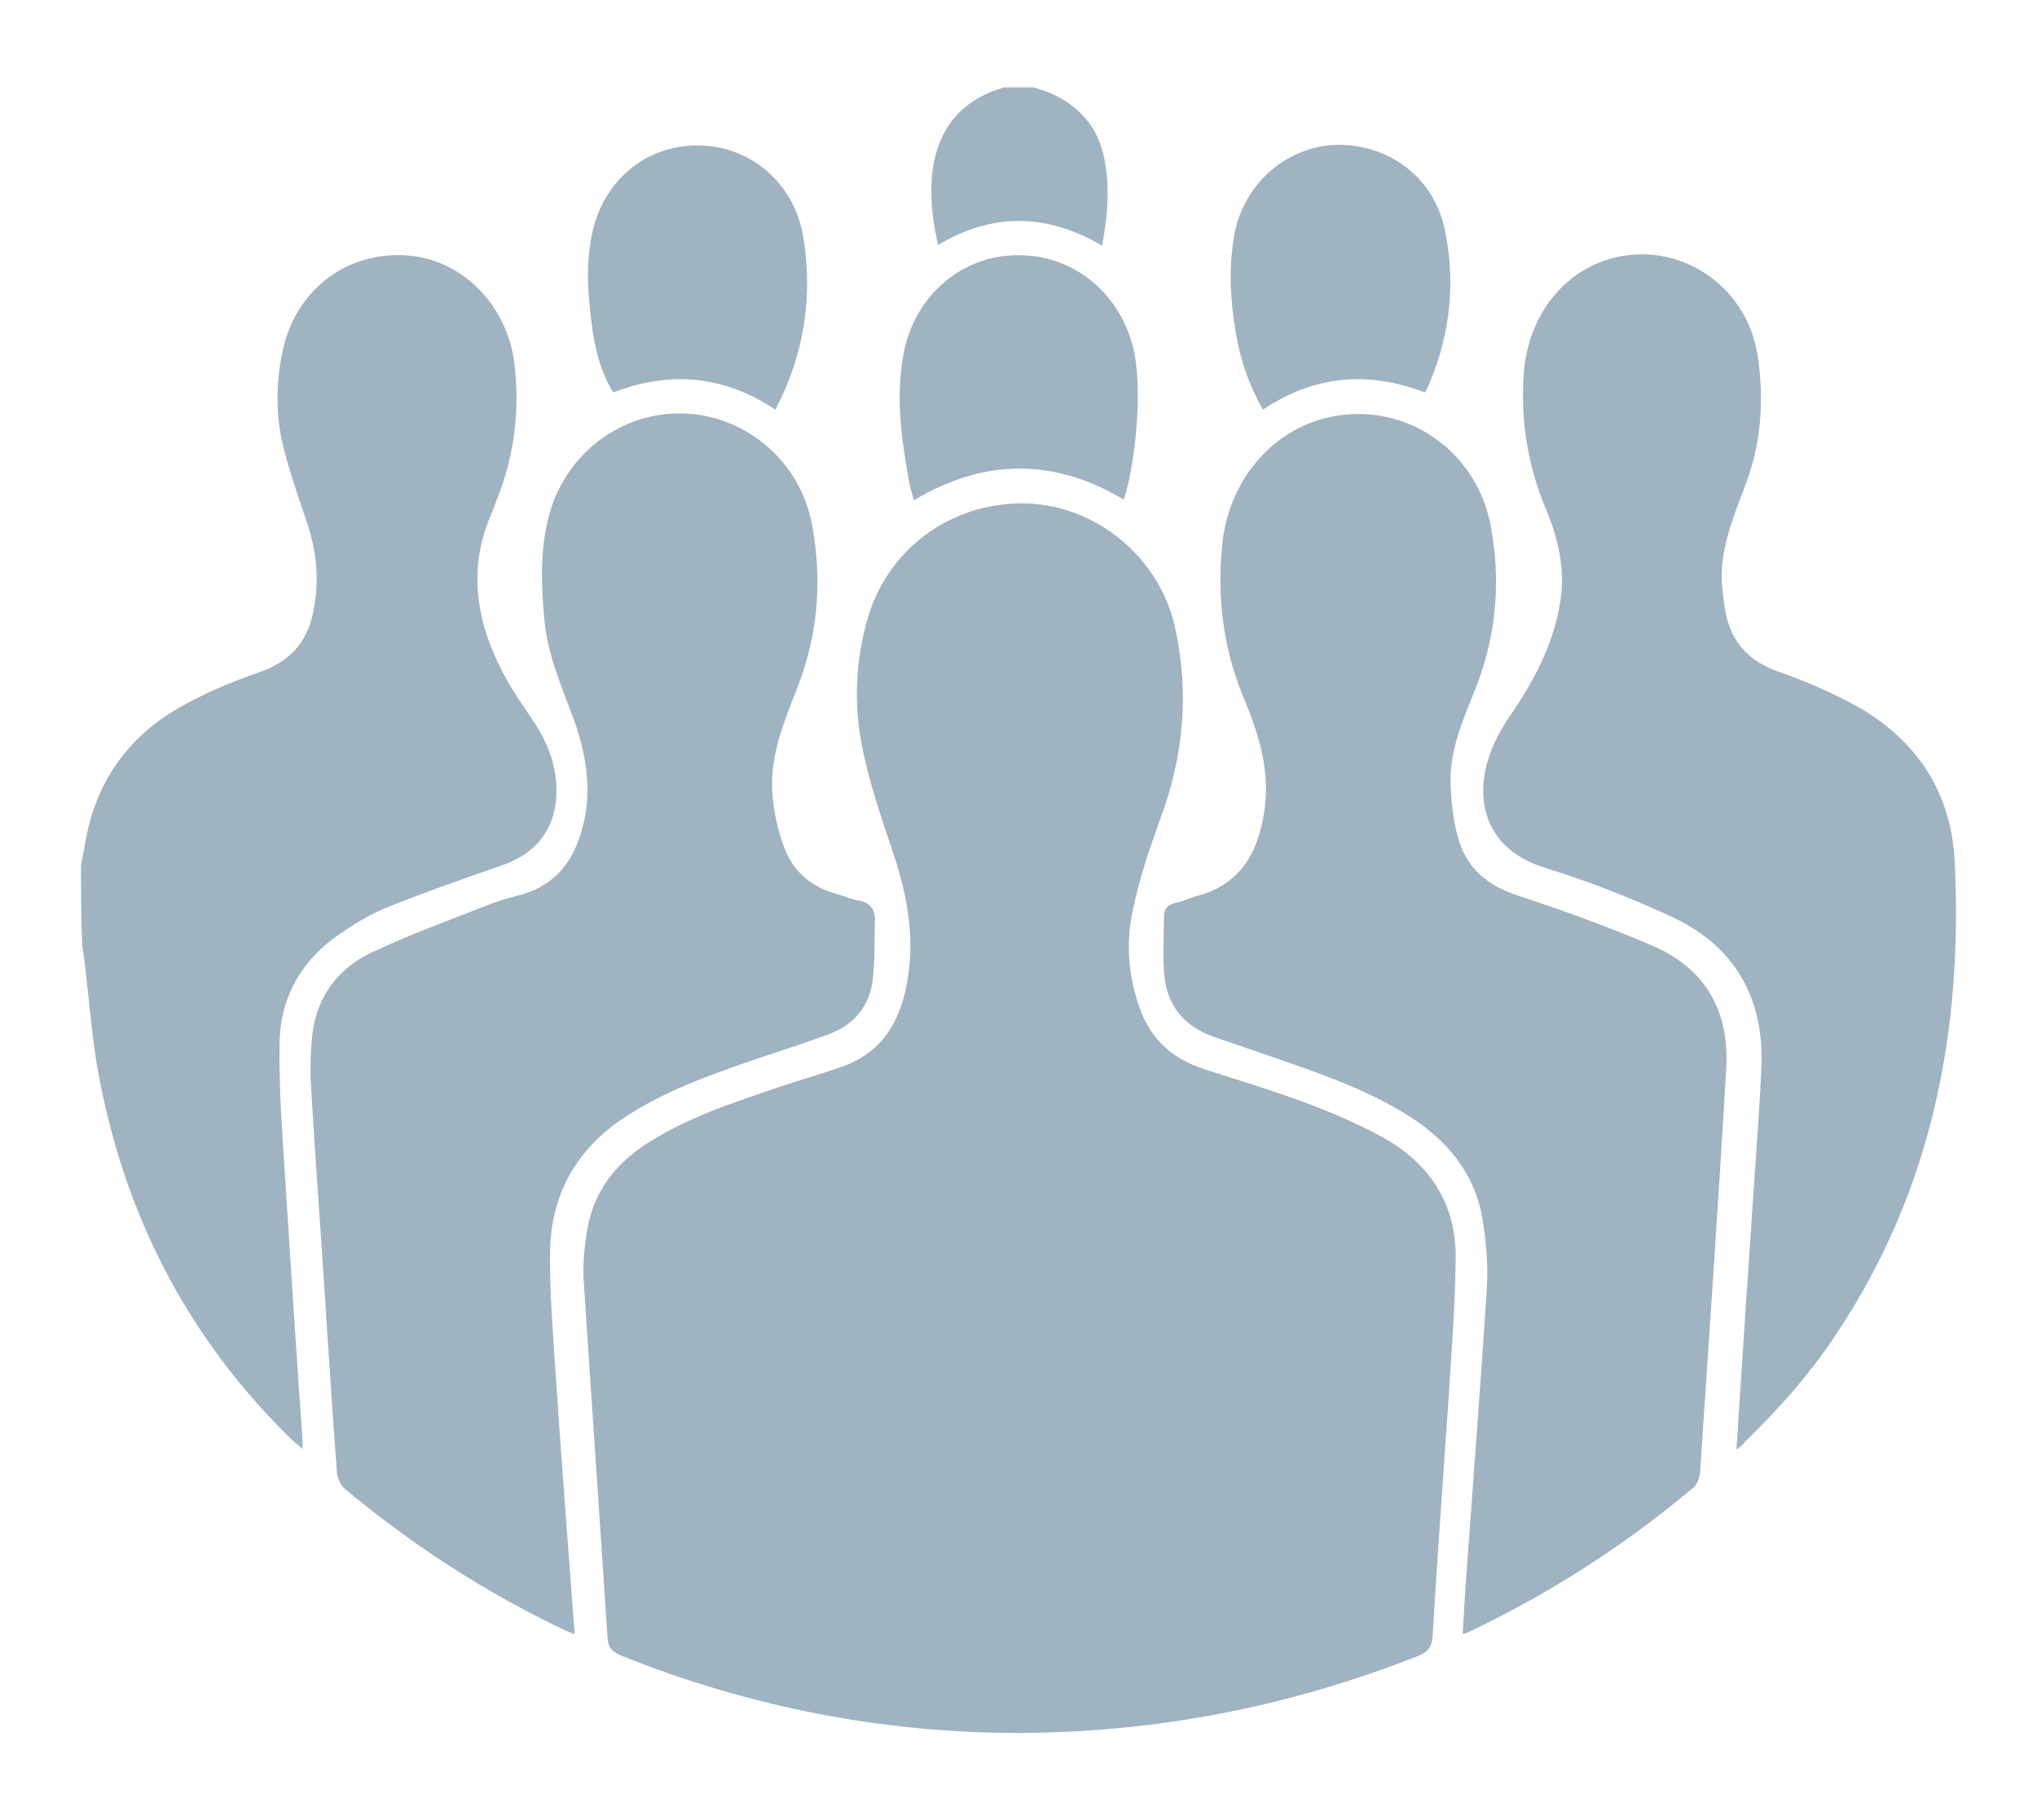 <?xml version="1.0" encoding="utf-8"?>
<!-- Generator: Adobe Illustrator 25.0.0, SVG Export Plug-In . SVG Version: 6.00 Build 0)  -->
<svg version="1.1" id="Livello_1" xmlns="http://www.w3.org/2000/svg" xmlns:xlink="http://www.w3.org/1999/xlink" x="0px" y="0px"
	 width="319.2px" height="285.3px" viewBox="0 0 319.2 285.3" style="enable-background:new 0 0 319.2 285.3;" xml:space="preserve"
	>
<style type="text/css">
	.st0{fill:#9FB3C1;}
</style>
<g>
	<path class="st0" d="M12.7,135.6c0.3-1.6,0.6-3.2,0.9-4.8c1.8-8.8,6.8-15.5,14.5-19.9c4-2.3,8.3-4.1,12.7-5.6
		c4.5-1.6,7.2-4.5,8.2-9c1.1-4.9,0.7-9.7-0.9-14.4c-1.4-4.2-2.9-8.4-3.9-12.7c-1-4.5-0.9-9.2,0-13.8c1.9-9.6,9.6-15.8,19.1-15.4
		c8.9,0.4,16.1,7.6,17.3,16.9c0.9,7.4,0,14.5-2.7,21.3c-0.3,0.7-0.5,1.4-0.8,2.1c-3.9,8.7-2.5,17.2,1.8,25.3c1.4,2.7,3.3,5.3,5,7.9
		c2,3.1,3.2,6.4,3.3,10.1c0.1,5.9-2.9,10.1-8.5,12c-6,2.1-12.1,4.2-18,6.6c-2.5,1-4.9,2.4-7.2,4c-6.3,4.2-9.7,10.2-9.7,17.7
		c-0.1,6.5,0.4,13,0.8,19.5c0.9,14.1,1.8,28.1,2.8,42.2c0,0.4,0,0.8,0,1.5c-0.6-0.6-1.1-0.9-1.5-1.3c-16.7-16.2-26.7-35.9-30.7-58.8
		c-0.9-5.5-1.3-11.1-2-16.7c-0.1-0.7-0.2-1.3-0.3-2C12.7,144.1,12.7,139.9,12.7,135.6z"/>
	<path class="st0" d="M162,13.7c0.9,0.3,1.7,0.5,2.6,0.9c4.3,1.9,7.2,5,8.3,9.6c1.1,4.7,0.7,9.4-0.2,14.3
		c-8.7-5.1-17.2-5.2-25.7-0.1c-2.4-10.4-1.4-21.3,10.3-24.7C158.8,13.7,160.4,13.7,162,13.7z"/>
	<path class="st0" d="M159.7,271.6c-21.5,0-42.3-4.1-62.3-12.1c-1.4-0.6-2.1-1.2-2.2-2.8c-1.2-18.5-2.5-37-3.7-55.5
		c-0.2-2.5,0-5.1,0.4-7.7c0.8-6.2,4.2-10.9,9.5-14.3c6.4-4.1,13.5-6.4,20.6-8.8c3.2-1.1,6.4-2,9.6-3.1c6.9-2.3,9.7-7.6,10.7-14.3
		c1-6.6-0.2-12.9-2.3-19.2c-1.9-5.7-3.9-11.4-5-17.3c-1.2-6.3-0.9-12.8,0.8-19c3-11.3,13.1-18.8,24.8-18.6c11,0.2,21,8.3,23.5,19.3
		c2.3,10.3,1.4,20.3-2.3,30.2c-1.7,4.7-3.3,9.4-4.3,14.3c-1.1,5.1-0.7,10.3,1.1,15.3c1.7,4.9,5.2,8,10.2,9.6c9.4,3,19,5.8,27.8,10.6
		c7.6,4.2,11.7,10.7,11.5,19.3c-0.1,7.7-0.7,15.3-1.2,23c-0.8,11.9-1.7,23.8-2.4,35.8c-0.1,1.7-0.6,2.5-2.2,3.2
		C202,267.5,181.3,271.5,159.7,271.6z"/>
	<path class="st0" d="M90,256.1c-0.5-0.2-1-0.4-1.5-0.6c-12.4-5.9-23.8-13.3-34.4-22.1c-0.7-0.6-1.2-1.7-1.3-2.6
		c-0.9-11.8-1.6-23.6-2.4-35.4c-0.6-8.6-1.2-17.3-1.7-25.9c-0.1-2.6,0-5.3,0.3-7.8c0.8-5.7,4.1-10,9.2-12.4c5.9-2.8,12-5,18.1-7.4
		c1.5-0.6,3.1-1.1,4.7-1.5c6.6-1.6,9.5-6.3,10.7-12.5c0.9-5.1,0-10.1-1.7-14.9c-1.9-5.2-4.2-10.3-4.7-15.9
		c-0.5-5.4-0.7-10.8,0.7-16.2c2.5-9.7,11.3-16.4,21.1-16.1c9.7,0.3,18.2,7.4,20.1,17.2c1.7,8.8,1,17.5-2.3,25.9
		c-2.2,5.6-4.5,11.2-3.8,17.3c0.3,2.7,0.9,5.4,1.9,7.9c1.4,3.6,4.3,6,8.1,7c1.1,0.3,2.2,0.8,3.3,1c2,0.3,2.8,1.5,2.7,3.4
		c-0.1,2.9,0,5.7-0.3,8.6c-0.4,4.7-3.1,7.7-7.5,9.2c-3.6,1.3-7.3,2.5-10.9,3.7c-7.2,2.5-14.4,5-20.8,9.3
		c-7.3,4.9-11.2,11.9-11.4,20.6c-0.1,6.1,0.4,12.3,0.8,18.4c0.9,13.7,2,27.5,3,41.2C90.1,255.7,90,255.8,90,256.1z"/>
	<path class="st0" d="M229.2,256.1c0.2-2.8,0.3-5.5,0.5-8.1c1.1-15.4,2.3-30.8,3.3-46.1c0.2-3.6-0.1-7.3-0.7-10.9
		c-1.3-7.6-6.1-12.9-12.5-16.7c-6-3.6-12.5-5.9-19.1-8.2c-3.5-1.2-7-2.4-10.5-3.6c-4.8-1.7-7.5-5.1-7.8-10.2c-0.2-2.9,0-5.8,0-8.7
		c0-1.3,0.7-1.8,1.8-2.1c1.1-0.2,2.1-0.7,3.1-1c6.9-1.7,9.8-6.7,10.8-13.2c1-6.3-0.8-12.2-3.2-17.9c-3.2-7.7-4.2-15.6-3.4-23.8
		c0.9-9.9,7.4-17.9,16.3-20.1c11.8-2.9,23.5,4.7,25.8,16.9c1.6,8.6,0.9,17.1-2.3,25.3c-1.9,4.8-4.1,9.6-4,14.9
		c0.1,3.1,0.4,6.2,1.3,9.1c1.3,4.3,4.4,7,8.8,8.5c7.3,2.4,14.5,5,21.5,8c8.2,3.5,12.1,10.1,11.6,19.1c-0.6,10.7-1.3,21.4-2,32.1
		c-0.7,10.5-1.4,20.9-2.1,31.4c-0.1,0.8-0.4,1.8-1,2.3c-10.8,9.1-22.5,16.6-35.3,22.7C230,255.9,229.8,255.9,229.2,256.1z"/>
	<path class="st0" d="M272.1,227.2c0.7-10.4,1.3-20.3,2-30.2c0.6-9.7,1.4-19.5,1.9-29.2c0.6-11-3.9-19.4-14-24.1
		c-6.5-3-13.1-5.6-19.9-7.7c-9.1-2.8-11-10.2-8.9-17c0.7-2.3,1.9-4.5,3.2-6.5c3.9-5.6,7-11.4,8.1-18.2c0.8-5.1-0.3-9.8-2.2-14.4
		c-2.9-6.9-4.1-14.1-3.5-21.6c0.7-8.8,6.2-15.9,14.1-17.9c10.4-2.6,20.8,4.4,22.5,15.2c1.1,7.1,0.6,14-2,20.7
		c-1.9,5.1-4.1,10.2-3.5,15.9c0.2,1.6,0.3,3.2,0.7,4.7c1.1,4.2,3.8,6.8,7.9,8.3c4.3,1.5,8.5,3.3,12.5,5.5
		c9.4,5.3,14.8,13.6,15.3,24.3c1.3,26.4-3.5,51.3-18.3,73.7c-4.2,6.4-9.2,12.1-14.7,17.4C273.1,226.5,272.7,226.7,272.1,227.2z"/>
	<path class="st0" d="M176.1,78.3c-10.9-6.5-21.8-6.5-32.9,0.1c-0.3-1.1-0.6-2.1-0.8-3.2c-1.2-6.7-2.1-13.5-0.7-20.3
		c1.8-8.6,9-14.8,17.5-14.9c8.7-0.2,16,5.6,18.3,14.2C179.2,60.7,177.9,72.9,176.1,78.3z"/>
	<path class="st0" d="M121.5,64.2c-8.1-5.4-16.5-6.1-25.4-2.7c-1.8-2.9-2.7-6.1-3.2-9.4c-0.7-5-1.2-10-0.2-15.1
		c1.6-8.5,8.4-14.3,16.7-14.2c8.2,0,15.2,6,16.5,14.5C127.4,46.6,126,55.6,121.5,64.2z"/>
	<path class="st0" d="M223.3,61.5c-9-3.4-17.3-2.7-25.4,2.7c-2.1-3.7-3.5-7.6-4.2-11.8c-0.9-5.1-1.2-10.3-0.3-15.5
		c1.4-8,8.1-13.9,15.9-14.2c8.3-0.2,15.4,5.1,17.1,13.3c1.7,8.1,0.9,16.1-2.3,23.8C223.9,60.4,223.6,60.9,223.3,61.5z"/>
</g>
</svg>
